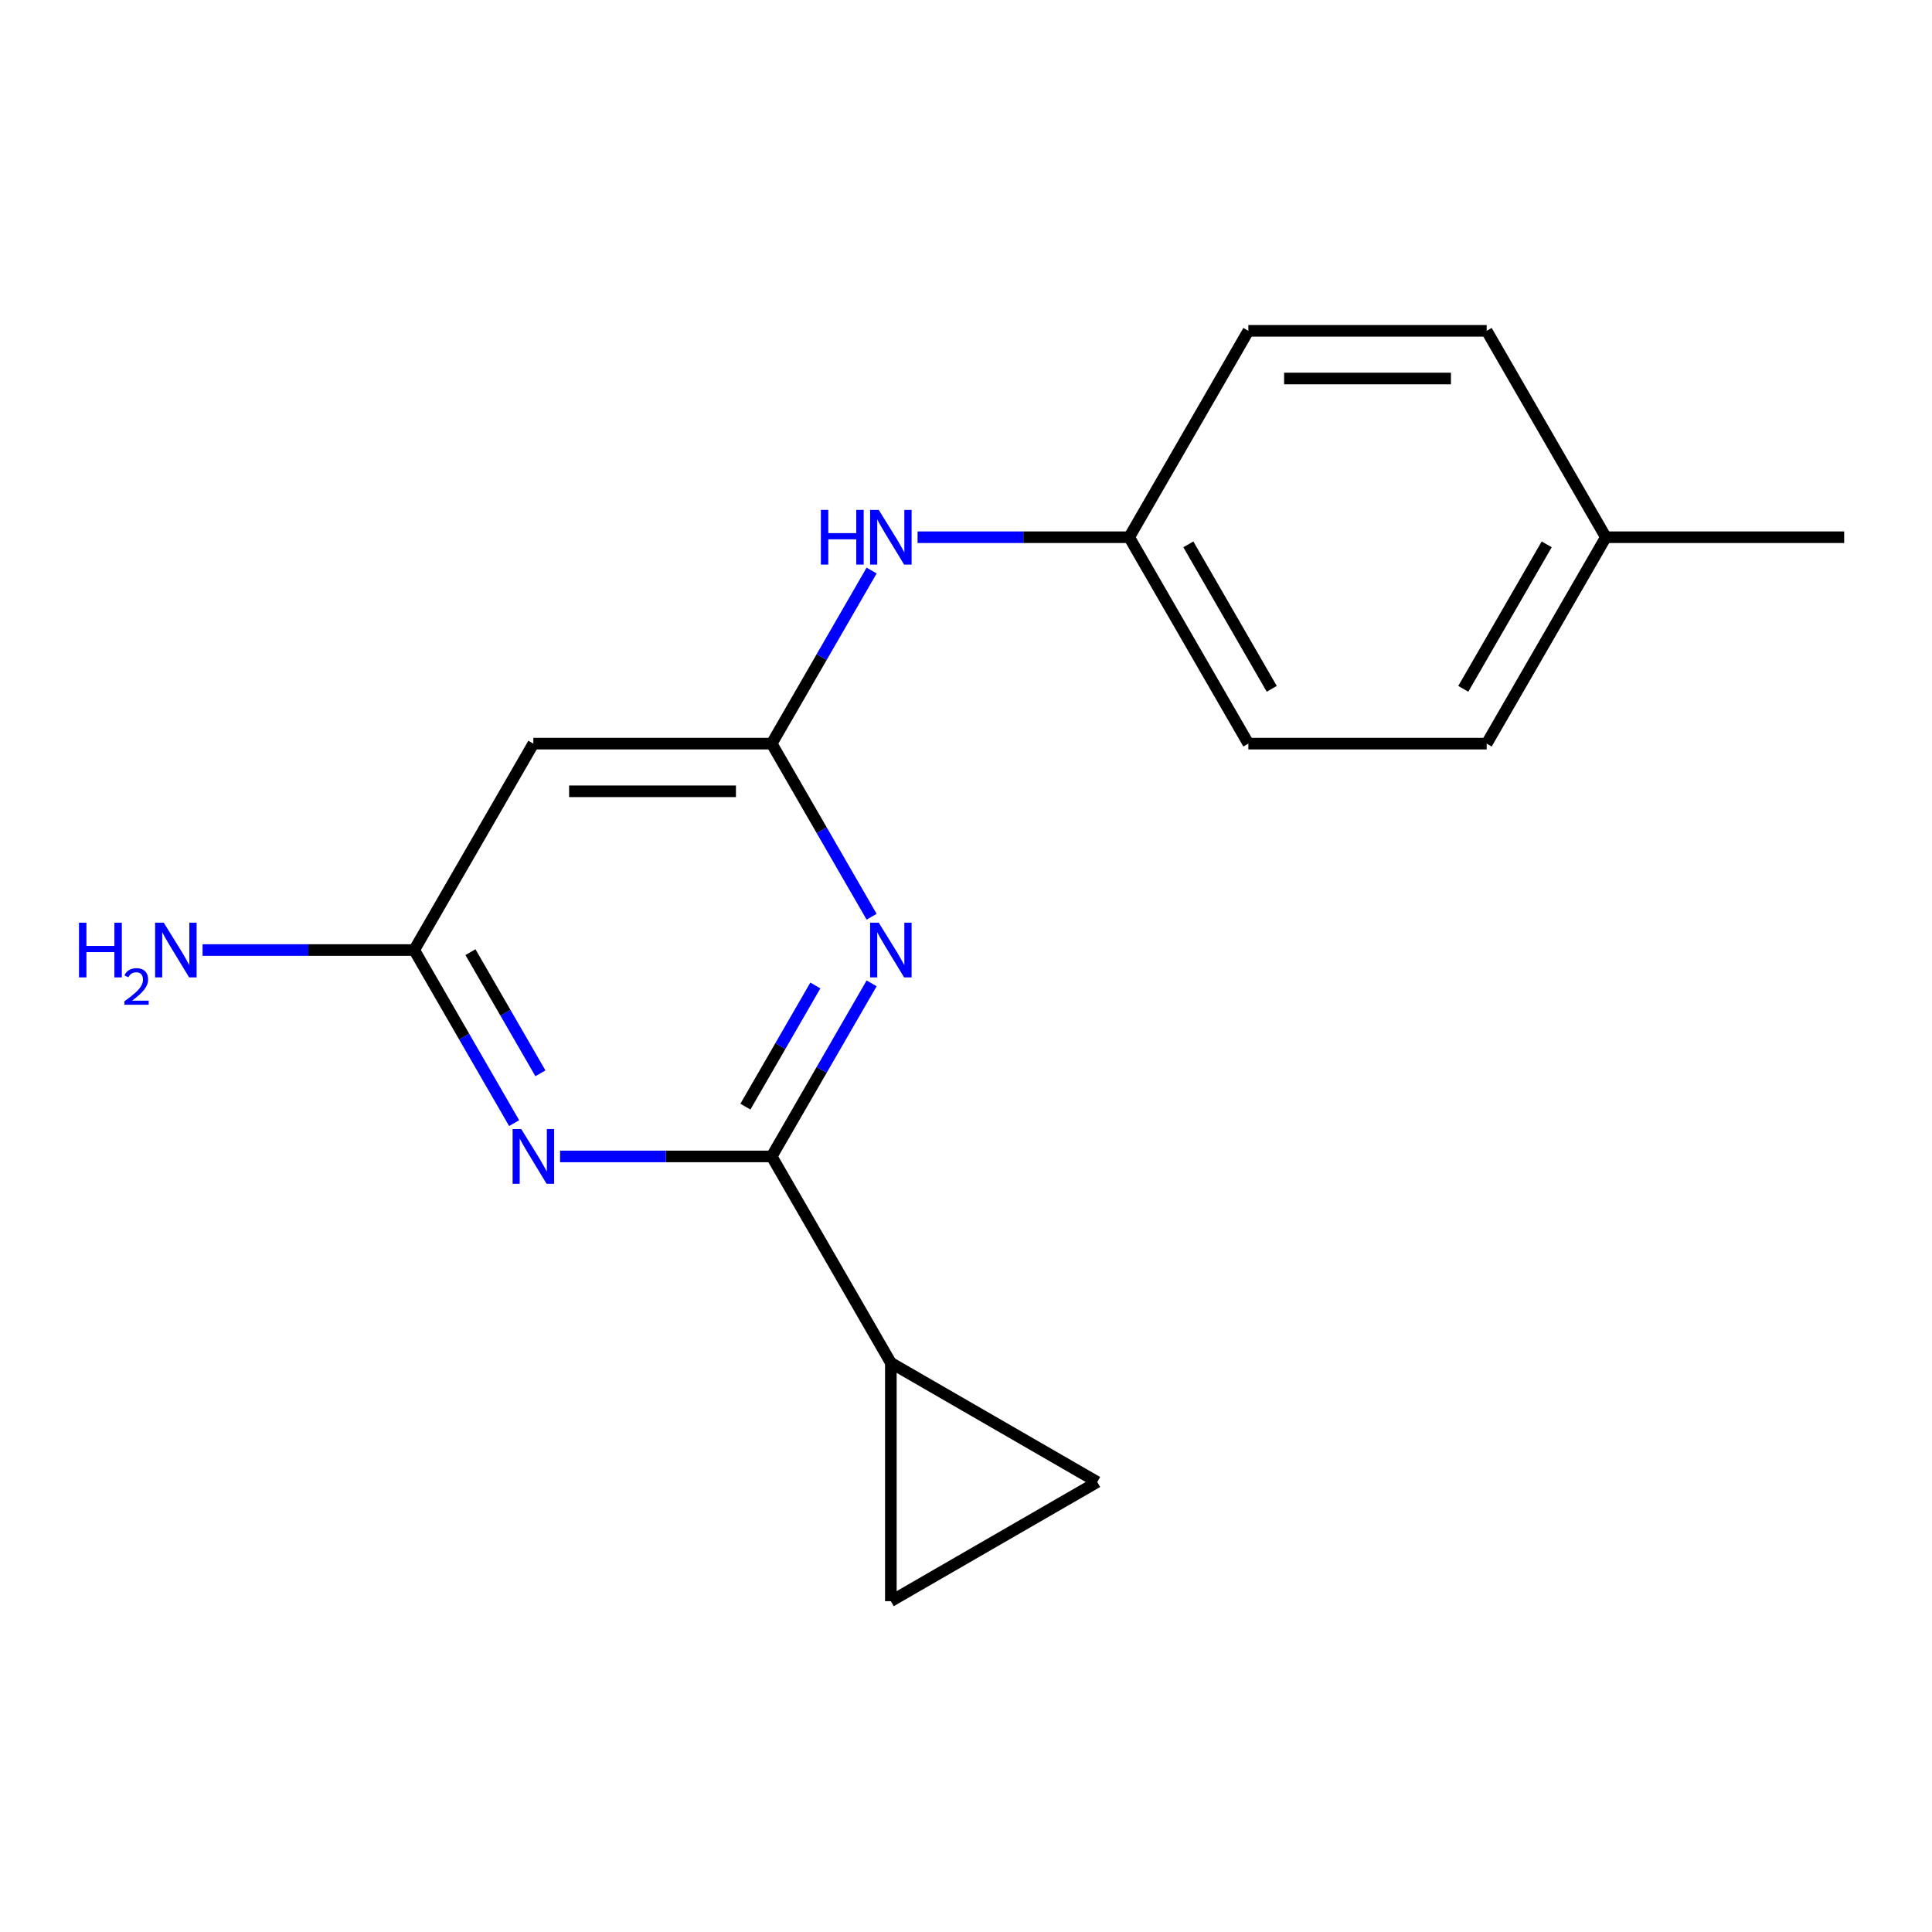 <?xml version='1.0' encoding='iso-8859-1'?>
<svg version='1.1' baseProfile='full'
              xmlns='http://www.w3.org/2000/svg'
                      xmlns:rdkit='http://www.rdkit.org/xml'
                      xmlns:xlink='http://www.w3.org/1999/xlink'
                  xml:space='preserve'
width='1000px' height='1000px' viewBox='0 0 1000 1000'>
<!-- END OF HEADER -->
<rect style='opacity:1.0;fill:#FFFFFF;stroke:none' width='1000' height='1000' x='0' y='0'> </rect>
<path class='bond-0' d='M 399.425,598.569 L 425.287,553.775' style='fill:none;fill-rule:evenodd;stroke:#000000;stroke-width:6px;stroke-linecap:butt;stroke-linejoin:miter;stroke-opacity:1' />
<path class='bond-0' d='M 425.287,553.775 L 451.149,508.98' style='fill:none;fill-rule:evenodd;stroke:#0000FF;stroke-width:6px;stroke-linecap:butt;stroke-linejoin:miter;stroke-opacity:1' />
<path class='bond-0' d='M 385.817,572.795 L 403.92,541.439' style='fill:none;fill-rule:evenodd;stroke:#000000;stroke-width:6px;stroke-linecap:butt;stroke-linejoin:miter;stroke-opacity:1' />
<path class='bond-0' d='M 403.92,541.439 L 422.024,510.083' style='fill:none;fill-rule:evenodd;stroke:#0000FF;stroke-width:6px;stroke-linecap:butt;stroke-linejoin:miter;stroke-opacity:1' />
<path class='bond-1' d='M 399.425,598.569 L 344.657,598.569' style='fill:none;fill-rule:evenodd;stroke:#000000;stroke-width:6px;stroke-linecap:butt;stroke-linejoin:miter;stroke-opacity:1' />
<path class='bond-1' d='M 344.657,598.569 L 289.889,598.569' style='fill:none;fill-rule:evenodd;stroke:#0000FF;stroke-width:6px;stroke-linecap:butt;stroke-linejoin:miter;stroke-opacity:1' />
<path class='bond-3' d='M 399.425,598.569 L 461.105,705.402' style='fill:none;fill-rule:evenodd;stroke:#000000;stroke-width:6px;stroke-linecap:butt;stroke-linejoin:miter;stroke-opacity:1' />
<path class='bond-2' d='M 451.149,474.492 L 425.287,429.698' style='fill:none;fill-rule:evenodd;stroke:#0000FF;stroke-width:6px;stroke-linecap:butt;stroke-linejoin:miter;stroke-opacity:1' />
<path class='bond-2' d='M 425.287,429.698 L 399.425,384.903' style='fill:none;fill-rule:evenodd;stroke:#000000;stroke-width:6px;stroke-linecap:butt;stroke-linejoin:miter;stroke-opacity:1' />
<path class='bond-4' d='M 266.109,581.325 L 240.247,536.531' style='fill:none;fill-rule:evenodd;stroke:#0000FF;stroke-width:6px;stroke-linecap:butt;stroke-linejoin:miter;stroke-opacity:1' />
<path class='bond-4' d='M 240.247,536.531 L 214.385,491.736' style='fill:none;fill-rule:evenodd;stroke:#000000;stroke-width:6px;stroke-linecap:butt;stroke-linejoin:miter;stroke-opacity:1' />
<path class='bond-4' d='M 279.717,555.551 L 261.613,524.195' style='fill:none;fill-rule:evenodd;stroke:#0000FF;stroke-width:6px;stroke-linecap:butt;stroke-linejoin:miter;stroke-opacity:1' />
<path class='bond-4' d='M 261.613,524.195 L 243.51,492.839' style='fill:none;fill-rule:evenodd;stroke:#000000;stroke-width:6px;stroke-linecap:butt;stroke-linejoin:miter;stroke-opacity:1' />
<path class='bond-8' d='M 399.425,384.903 L 425.287,340.109' style='fill:none;fill-rule:evenodd;stroke:#000000;stroke-width:6px;stroke-linecap:butt;stroke-linejoin:miter;stroke-opacity:1' />
<path class='bond-8' d='M 425.287,340.109 L 451.149,295.314' style='fill:none;fill-rule:evenodd;stroke:#0000FF;stroke-width:6px;stroke-linecap:butt;stroke-linejoin:miter;stroke-opacity:1' />
<path class='bond-18' d='M 399.425,384.903 L 276.065,384.903' style='fill:none;fill-rule:evenodd;stroke:#000000;stroke-width:6px;stroke-linecap:butt;stroke-linejoin:miter;stroke-opacity:1' />
<path class='bond-18' d='M 380.921,409.575 L 294.569,409.575' style='fill:none;fill-rule:evenodd;stroke:#000000;stroke-width:6px;stroke-linecap:butt;stroke-linejoin:miter;stroke-opacity:1' />
<path class='bond-6' d='M 461.105,705.402 L 567.938,767.083' style='fill:none;fill-rule:evenodd;stroke:#000000;stroke-width:6px;stroke-linecap:butt;stroke-linejoin:miter;stroke-opacity:1' />
<path class='bond-7' d='M 461.105,705.402 L 461.105,828.763' style='fill:none;fill-rule:evenodd;stroke:#000000;stroke-width:6px;stroke-linecap:butt;stroke-linejoin:miter;stroke-opacity:1' />
<path class='bond-5' d='M 214.385,491.736 L 276.065,384.903' style='fill:none;fill-rule:evenodd;stroke:#000000;stroke-width:6px;stroke-linecap:butt;stroke-linejoin:miter;stroke-opacity:1' />
<path class='bond-9' d='M 214.385,491.736 L 159.616,491.736' style='fill:none;fill-rule:evenodd;stroke:#000000;stroke-width:6px;stroke-linecap:butt;stroke-linejoin:miter;stroke-opacity:1' />
<path class='bond-9' d='M 159.616,491.736 L 104.848,491.736' style='fill:none;fill-rule:evenodd;stroke:#0000FF;stroke-width:6px;stroke-linecap:butt;stroke-linejoin:miter;stroke-opacity:1' />
<path class='bond-17' d='M 567.938,767.083 L 461.105,828.763' style='fill:none;fill-rule:evenodd;stroke:#000000;stroke-width:6px;stroke-linecap:butt;stroke-linejoin:miter;stroke-opacity:1' />
<path class='bond-10' d='M 474.929,278.07 L 529.697,278.07' style='fill:none;fill-rule:evenodd;stroke:#0000FF;stroke-width:6px;stroke-linecap:butt;stroke-linejoin:miter;stroke-opacity:1' />
<path class='bond-10' d='M 529.697,278.07 L 584.465,278.07' style='fill:none;fill-rule:evenodd;stroke:#000000;stroke-width:6px;stroke-linecap:butt;stroke-linejoin:miter;stroke-opacity:1' />
<path class='bond-12' d='M 584.465,278.07 L 646.145,171.237' style='fill:none;fill-rule:evenodd;stroke:#000000;stroke-width:6px;stroke-linecap:butt;stroke-linejoin:miter;stroke-opacity:1' />
<path class='bond-13' d='M 584.465,278.07 L 646.145,384.903' style='fill:none;fill-rule:evenodd;stroke:#000000;stroke-width:6px;stroke-linecap:butt;stroke-linejoin:miter;stroke-opacity:1' />
<path class='bond-13' d='M 615.084,281.759 L 658.26,356.542' style='fill:none;fill-rule:evenodd;stroke:#000000;stroke-width:6px;stroke-linecap:butt;stroke-linejoin:miter;stroke-opacity:1' />
<path class='bond-11' d='M 831.185,278.07 L 769.505,384.903' style='fill:none;fill-rule:evenodd;stroke:#000000;stroke-width:6px;stroke-linecap:butt;stroke-linejoin:miter;stroke-opacity:1' />
<path class='bond-11' d='M 800.567,281.759 L 757.391,356.542' style='fill:none;fill-rule:evenodd;stroke:#000000;stroke-width:6px;stroke-linecap:butt;stroke-linejoin:miter;stroke-opacity:1' />
<path class='bond-16' d='M 831.185,278.07 L 954.545,278.07' style='fill:none;fill-rule:evenodd;stroke:#000000;stroke-width:6px;stroke-linecap:butt;stroke-linejoin:miter;stroke-opacity:1' />
<path class='bond-19' d='M 831.185,278.07 L 769.505,171.237' style='fill:none;fill-rule:evenodd;stroke:#000000;stroke-width:6px;stroke-linecap:butt;stroke-linejoin:miter;stroke-opacity:1' />
<path class='bond-14' d='M 646.145,171.237 L 769.505,171.237' style='fill:none;fill-rule:evenodd;stroke:#000000;stroke-width:6px;stroke-linecap:butt;stroke-linejoin:miter;stroke-opacity:1' />
<path class='bond-14' d='M 664.649,195.909 L 751.001,195.909' style='fill:none;fill-rule:evenodd;stroke:#000000;stroke-width:6px;stroke-linecap:butt;stroke-linejoin:miter;stroke-opacity:1' />
<path class='bond-15' d='M 646.145,384.903 L 769.505,384.903' style='fill:none;fill-rule:evenodd;stroke:#000000;stroke-width:6px;stroke-linecap:butt;stroke-linejoin:miter;stroke-opacity:1' />
<path  class='atom-1' d='M 454.845 477.576
L 464.125 492.576
Q 465.045 494.056, 466.525 496.736
Q 468.005 499.416, 468.085 499.576
L 468.085 477.576
L 471.845 477.576
L 471.845 505.896
L 467.965 505.896
L 458.005 489.496
Q 456.845 487.576, 455.605 485.376
Q 454.405 483.176, 454.045 482.496
L 454.045 505.896
L 450.365 505.896
L 450.365 477.576
L 454.845 477.576
' fill='#0000FF'/>
<path  class='atom-2' d='M 269.805 584.409
L 279.085 599.409
Q 280.005 600.889, 281.485 603.569
Q 282.965 606.249, 283.045 606.409
L 283.045 584.409
L 286.805 584.409
L 286.805 612.729
L 282.925 612.729
L 272.965 596.329
Q 271.805 594.409, 270.565 592.209
Q 269.365 590.009, 269.005 589.329
L 269.005 612.729
L 265.325 612.729
L 265.325 584.409
L 269.805 584.409
' fill='#0000FF'/>
<path  class='atom-9' d='M 424.885 263.91
L 428.725 263.91
L 428.725 275.95
L 443.205 275.95
L 443.205 263.91
L 447.045 263.91
L 447.045 292.23
L 443.205 292.23
L 443.205 279.15
L 428.725 279.15
L 428.725 292.23
L 424.885 292.23
L 424.885 263.91
' fill='#0000FF'/>
<path  class='atom-9' d='M 454.845 263.91
L 464.125 278.91
Q 465.045 280.39, 466.525 283.07
Q 468.005 285.75, 468.085 285.91
L 468.085 263.91
L 471.845 263.91
L 471.845 292.23
L 467.965 292.23
L 458.005 275.83
Q 456.845 273.91, 455.605 271.71
Q 454.405 269.51, 454.045 268.83
L 454.045 292.23
L 450.365 292.23
L 450.365 263.91
L 454.845 263.91
' fill='#0000FF'/>
<path  class='atom-10' d='M 40.892 477.576
L 44.732 477.576
L 44.732 489.616
L 59.212 489.616
L 59.212 477.576
L 63.052 477.576
L 63.052 505.896
L 59.212 505.896
L 59.212 492.816
L 44.732 492.816
L 44.732 505.896
L 40.892 505.896
L 40.892 477.576
' fill='#0000FF'/>
<path  class='atom-10' d='M 64.424 504.903
Q 65.111 503.134, 66.748 502.157
Q 68.384 501.154, 70.655 501.154
Q 73.48 501.154, 75.064 502.685
Q 76.648 504.216, 76.648 506.936
Q 76.648 509.708, 74.588 512.295
Q 72.556 514.882, 68.332 517.944
L 76.964 517.944
L 76.964 520.056
L 64.372 520.056
L 64.372 518.288
Q 67.856 515.806, 69.916 513.958
Q 72.001 512.11, 73.004 510.447
Q 74.008 508.784, 74.008 507.068
Q 74.008 505.272, 73.11 504.269
Q 72.212 503.266, 70.655 503.266
Q 69.15 503.266, 68.147 503.873
Q 67.144 504.48, 66.431 505.827
L 64.424 504.903
' fill='#0000FF'/>
<path  class='atom-10' d='M 84.764 477.576
L 94.044 492.576
Q 94.964 494.056, 96.444 496.736
Q 97.924 499.416, 98.004 499.576
L 98.004 477.576
L 101.764 477.576
L 101.764 505.896
L 97.884 505.896
L 87.924 489.496
Q 86.764 487.576, 85.524 485.376
Q 84.324 483.176, 83.964 482.496
L 83.964 505.896
L 80.284 505.896
L 80.284 477.576
L 84.764 477.576
' fill='#0000FF'/>
</svg>
